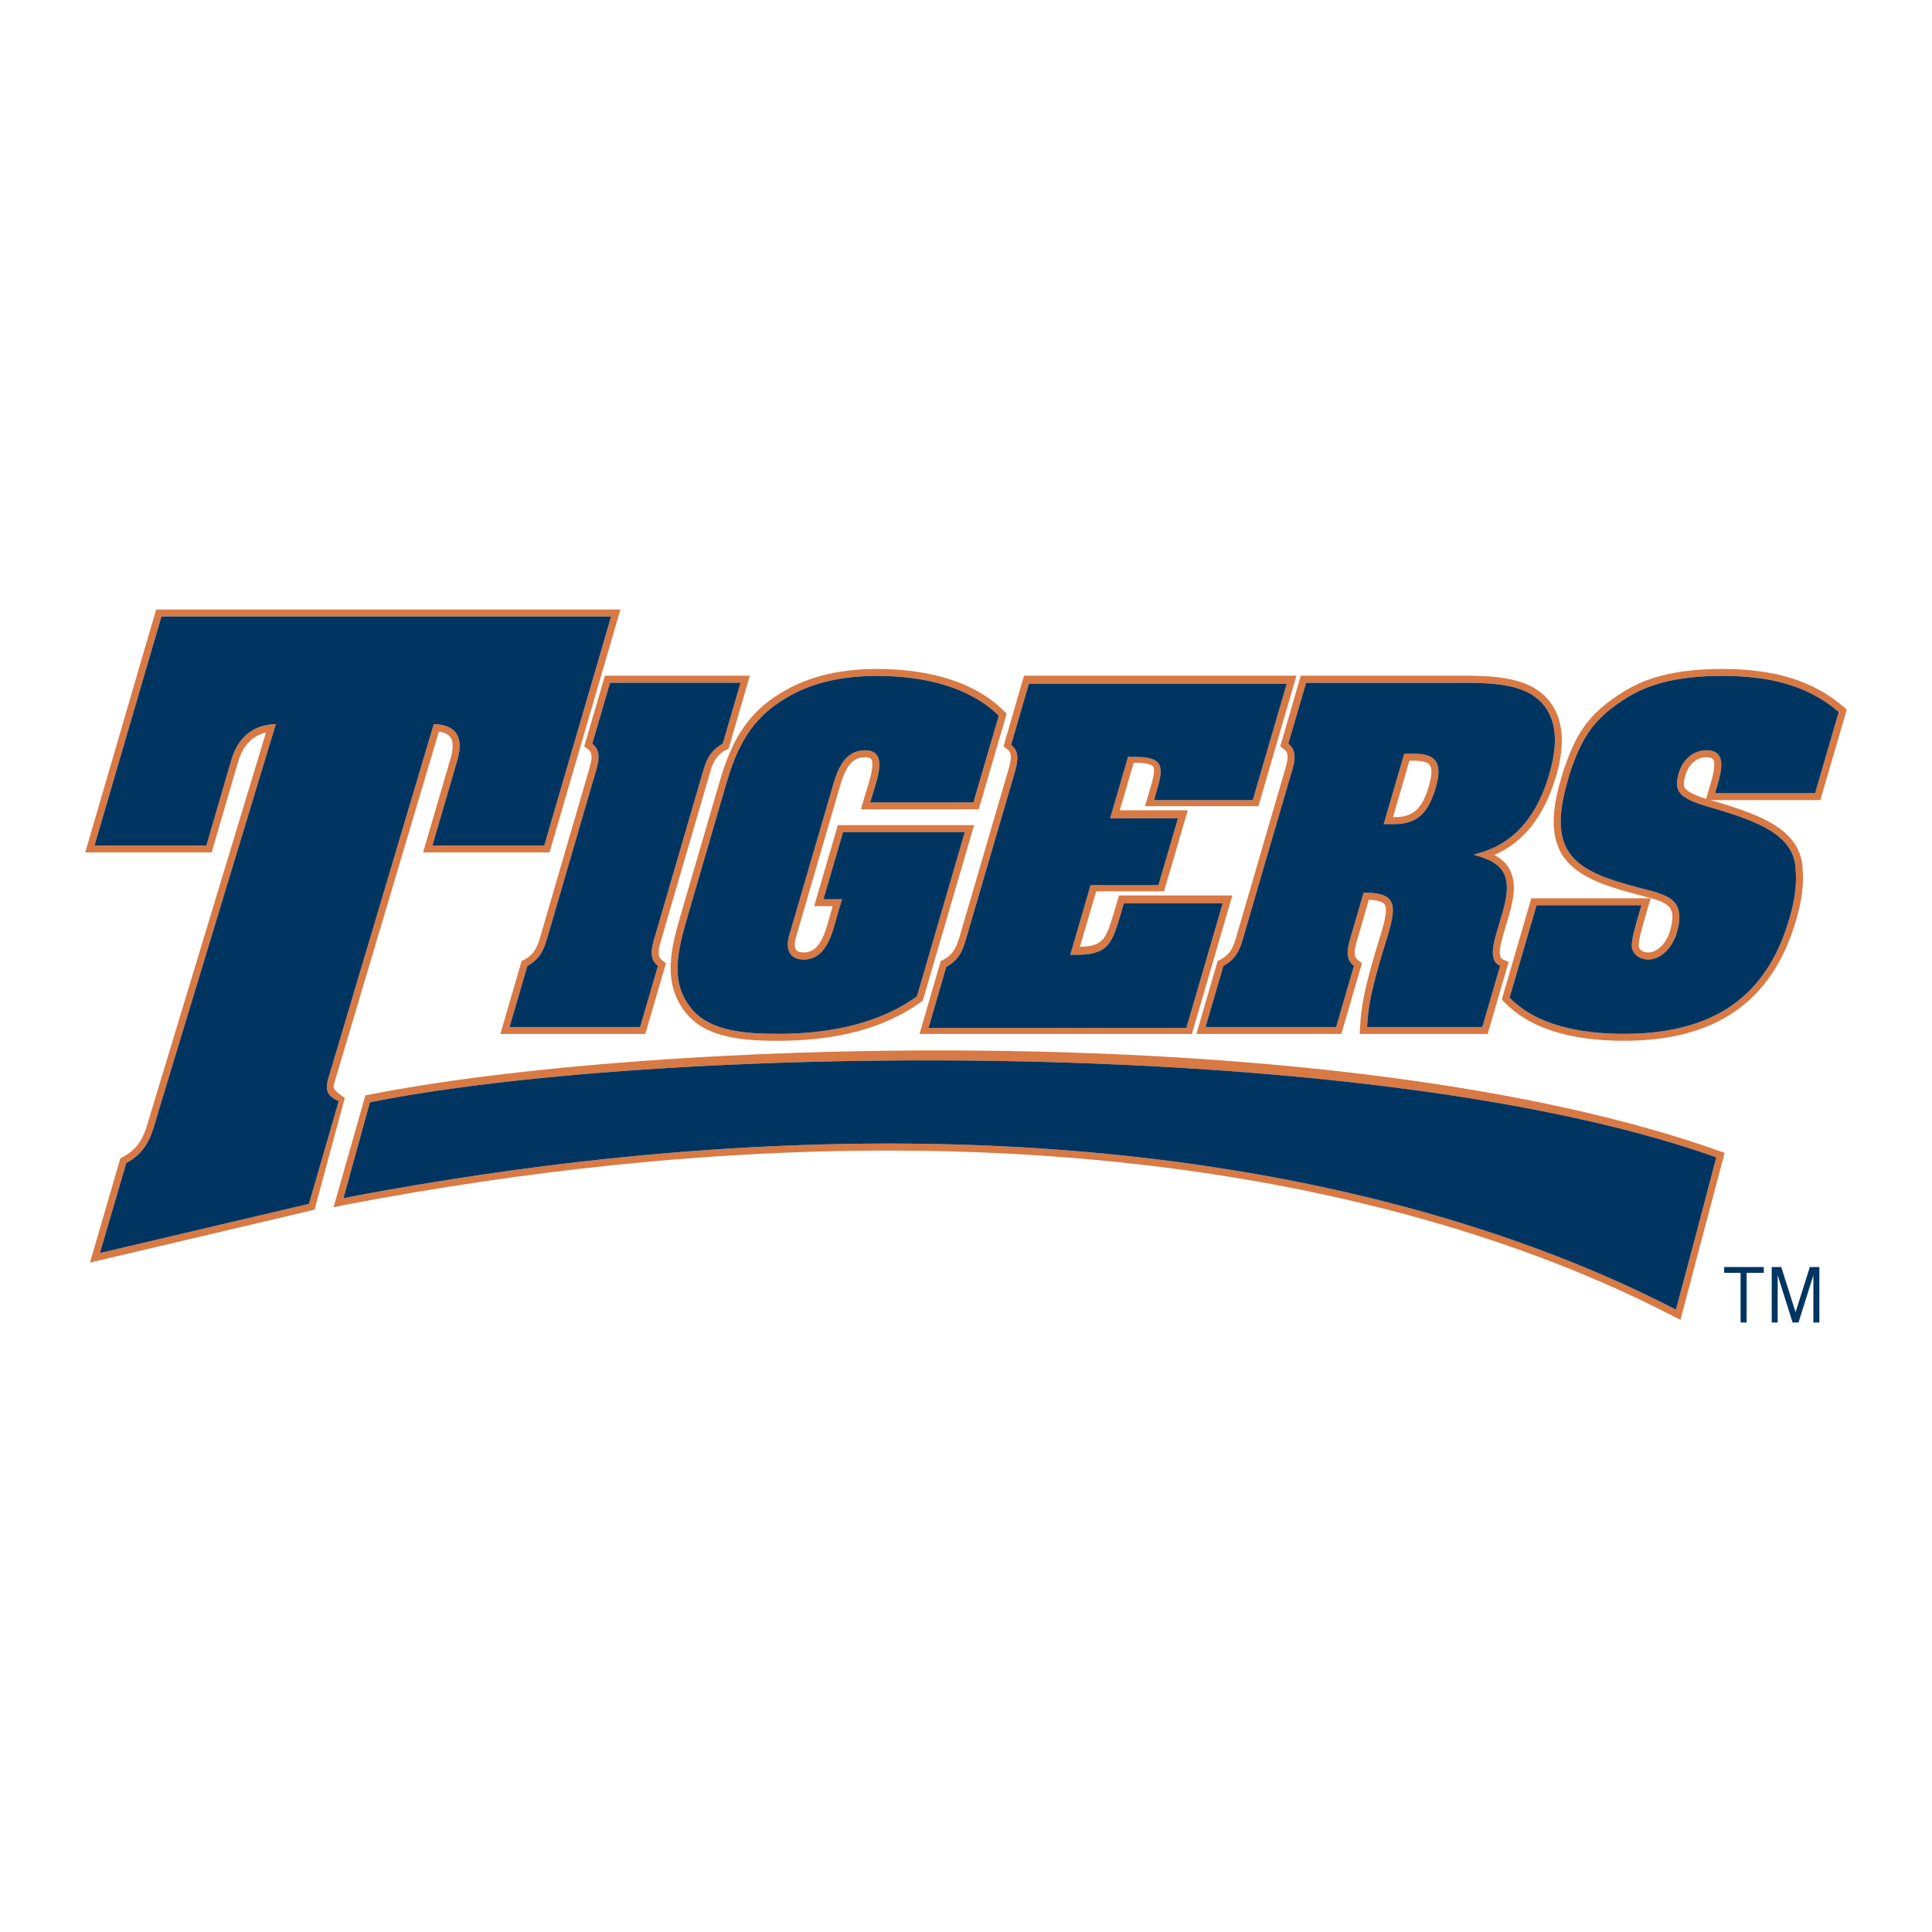 <svg xmlns="http://www.w3.org/2000/svg" width="2500" height="2500" viewBox="0 0 192.756 192.756"><g fill-rule="evenodd" clip-rule="evenodd"><path fill="#fff" d="M0 0h192.756v192.756H0V0z"/><path d="M34.02 109.266c-.989-.764-.848-.61-.296-2.448.131-.446 10.065-33.826 10.065-33.826.538.083.931.259 1.139.552.379.519.224 1.438.025 2.119l-2.74 9.381h12.615l7.073-24.233H15.578L8.504 85.044h12.615l2.628-8.993c.479-1.67 1.411-2.635 2.788-2.965-1.862 6.155-11.583 38.253-11.583 38.253-.47 1.682-.892 3.145-2.681 4.084l-.262.142-3.035 10.404 22.408-5.273 3.015-11.146-.377-.284zm-3.19 10.84l-20.856 4.909 2.623-8.97c2.226-1.189 2.604-3.071 3.157-4.967l11.77-38.838c-2.274.067-3.777 1.304-4.451 3.612L20.59 84.36H9.43l6.676-22.854h44.865L54.3 84.36H43.14l2.487-8.508c.669-2.308-.106-3.544-2.347-3.612l-10.099 33.933c-.552 1.894-1.173 2.94.616 3.683l-2.967 10.25zM58.29 74.463l.374.293c.533.402.412 1.001.024 2.308l-4.684 16.055c-.32 1.13-.577 2.036-1.707 2.635l-.257.131-2.118 7.272h14.462l2.061-7.062-.378-.281c-.529-.4-.412-1.013-.02-2.308l4.684-16.055c.314-1.129.576-2.036 1.706-2.635l.257-.128 2.119-7.275H60.351l-2.061 7.05zm15.592-6.344l-1.774 6.085c-1.508.8-1.765 2.084-2.143 3.366L65.47 93c-.378 1.285-.872 2.567.175 3.367l-1.779 6.097H50.839l1.779-6.097c1.518-.8 1.774-2.082 2.153-3.367l4.494-15.43c.378-1.282.873-2.566-.175-3.366l1.774-6.085h13.018zM67.977 91.07c-.979 3.355-2.084 7.144.679 10.252 1.993 2.213 5.463 2.519 8.911 2.519 6.002 0 10.69-1.271 14.312-3.859l.188-.143 5.12-17.515H83.592l-2.365 8.087h1.847c-.092.33-.184.635-.184.635-.048.165-.097.33-.145.519-.514 1.896-1.072 3.461-2.541 3.461-.388 0-.646-.083-.776-.248-.199-.271-.14-.824-.058-1.107l4.446-15.265c.508-1.718 1.119-2.86 2.487-2.86.306 0 .514.058.611.189.354.48-.131 2.021-.378 2.86-.058.174-.116.339-.164.504l-.48 1.649h11.757l2.787-9.546-.291-.293c-3.5-3.449-8.805-4.167-12.644-4.167-4.131 0-7.471.919-10.226 2.802-3.296 2.201-4.591 5.391-5.488 8.475l-3.81 13.051zm9.687-20.949c3.107-2.143 6.672-2.686 9.837-2.686 4.683 0 9.216 1.084 12.149 3.968l-2.531 8.652H86.817l.228-.757c.446-1.527 1.625-4.445-.742-4.445-2.002 0-2.72 1.881-3.156 3.364l-4.451 15.267c-.106.352-.494 2.248 1.508 2.248 2.366 0 2.894-2.931 3.355-4.497l.446-1.518h-1.848l1.954-6.698h12.145l-4.775 16.394c-4.262 3.05-9.546 3.733-13.915 3.733-3.093 0-6.545-.247-8.392-2.296-2.391-2.684-1.634-5.803-.529-9.568l3.801-13.065c.898-3.049 2.12-6.013 5.218-8.096zM100.494 74.756c.533.402.412 1.001.039 2.308l-4.699 16.055c-.32 1.13-.577 2.036-1.715 2.635l-.262.131-2.118 7.272h27.179l4.033-13.817H111.64l-.514 1.743c-.781 2.567-1.014 3.331-3.381 3.377l1.625-5.532h6.768l2.367-8.084h-6.783l1.391-4.744h.117c1.344 0 1.721.235 1.822.378.248.329-.082 1.469-.246 2.021l-.562 1.932h11.311l3.791-13.018h-27.18l-2.045 7.05.373.293zm2.158-6.542h25.725l-3.391 11.616h-9.85l.295-1.035c.684-2.333.65-3.282-2.25-3.282h-.635l-1.789 6.131h6.768l-1.953 6.673h-6.77l-2.02 6.942h.643c3.207 0 3.512-1.197 4.369-3.999l.33-1.13h9.861l-3.623 12.429H92.634l1.774-6.097c1.519-.8 1.765-2.085 2.144-3.379l4.508-15.408c.365-1.28.859-2.564-.188-3.364l1.78-6.097zM128.109 74.756c.529.402.412 1.001.02 2.308l-4.684 16.055c-.314 1.13-.562 2.036-1.707 2.635l-.258.131-2.117 7.272h14.463l2.059-7.062-.371-.281c-.535-.4-.414-1.013-.025-2.308l1.08-3.731c.84.034 1.379.189 1.566.447.33.46.012 1.696-.32 2.814-1.799 5.754-1.996 7.449-2.117 9.379l-.045.741h12.771l2.094-7.178-.566-.248c-.562-.247-.281-1.389.049-2.53l.576-1.966c.611-2.094.611-3.496.01-4.543-.314-.577-.809-1.022-1.502-1.389 2.965-1.282 5.002-3.896 6.189-7.935 1.422-4.931-.189-7.32-1.789-8.45-2.051-1.505-5.406-1.505-8.102-1.505h-15.605l-2.045 7.05.376.294zm2.202-6.637h14.865c2.646 0 5.977-.049 7.896 1.353 2.328 1.648 2.449 4.567 1.518 7.699-1.08 3.767-3.18 7.049-7.475 8.062l-.025.07c3.133.8 3.84 2.247 2.818 5.733L149.33 93c-.33 1.166-.824 2.851.34 3.367l-1.775 6.097h-11.5c.107-1.884.291-3.495 2.096-9.227.785-2.72.906-4.087-2.004-4.169h-.436L134.896 93c-.363 1.285-.857 2.567.189 3.367l-1.775 6.097h-13.031l1.779-6.097c1.518-.8 1.775-2.082 2.143-3.367l4.504-15.43c.379-1.282.873-2.566-.174-3.366l1.78-6.085z" fill="#d97944"/><path d="M143.23 78.618c.65-2.213.271-3.414-2.045-3.414H140.1l-2.047 7.016h1.082c2.322 0 3.392-1.2 4.095-3.602zm-2.613-2.718h.568c.527 0 1.197.083 1.459.422.258.33.223 1.038-.082 2.095-.676 2.298-1.566 3.107-3.428 3.107h-.15l1.633-5.624zM184.252 70.803l-.344-.306c-2.977-2.552-6.812-3.755-12.062-3.755-4.229 0-7.346.708-9.795 2.226-3.684 2.271-4.861 4.319-6.107 8.05l-.223.754c-.955 3.272-.941 5.59.023 7.321 1.318 2.317 4.305 3.282 7.52 4.131l.529.141c1.391.354 2.486.635 2.875 1.318.27.458.246 1.179-.049 2.201-.305 1.071-1.164 2.143-2.191 2.143-.48 0-.834-.225-.916-.567-.094-.48.32-1.896.752-3.39l.426-1.447h-11.912l-2.943 10.096.281.296c2.449 2.531 6.463 3.825 11.912 3.825 9.191 0 14.807-3.932 17.164-12.016l.043-.154c.533-1.788.742-3.507.615-4.954-.059-1.52-.684-2.732-1.945-3.791-1.787-1.484-4.881-2.412-7.248-3.096h10.959l2.636-9.026zM170.633 78.3l-.412 1.401c-1.283-.402-1.92-.8-2.084-1.047-.189-.259-.176-.635.023-1.331.238-.824.932-1.776 2.086-1.776.34 0 .562.07.658.198.34.461-.072 1.872-.271 2.555zm.48.837l.188-.647c.447-1.517 1.039-3.636-1.055-3.636-1.369 0-2.381.999-2.756 2.283-.203.681-.318 1.353.084 1.917.412.647 1.799 1.118 2.613 1.365 2.365.684 5.541 1.6 7.281 3.049.99.825 1.623 1.835 1.684 3.283.131 1.483-.104 3.12-.578 4.731l-.043.153c-1.93 6.615-6.289 11.512-16.504 11.512-4.363 0-8.73-.849-11.418-3.614l2.695-9.214h10.463c-.596 2.045-1.08 3.563-.939 4.281.164.684.799 1.132 1.6 1.132 1.449 0 2.496-1.413 2.859-2.649 1.037-3.53-1.09-3.813-3.844-4.531-6.027-1.603-9.217-3.166-7.053-10.581l.211-.766c1.236-3.682 2.375-5.517 5.805-7.65 2.787-1.716 6.24-2.119 9.439-2.119 4.648 0 8.508.919 11.605 3.603l-2.355 8.099h-9.982v-.001zM36.454 109.29l-3.175 11.158 1.12-.235c74.43-14.195 117.051 3.072 132.477 11.076l.781.399 4.412-16.668c-38.219-13.792-107.52-11.403-135.615-5.73zm130.751 21.376c-21.535-11.161-64.732-24.142-132.938-11.124l2.638-9.559c28.633-5.765 99.326-6.977 134.33 5.486-.001.001-2.391 9.156-4.03 15.197z" fill="#d97944"/><path d="M33.181 106.173L43.28 72.24c2.241.067 3.016 1.304 2.347 3.612L43.14 84.36H54.3l6.671-22.854H16.106L9.43 84.36h11.16l2.482-8.508c.674-2.308 2.177-3.544 4.451-3.612l-11.771 38.839c-.553 1.896-.931 3.777-3.157 4.967l-2.623 8.97 20.856-4.909 2.968-10.251c-1.788-.743-1.167-1.79-.615-3.683zM59.09 74.204c1.048.8.553 2.084.175 3.366L54.771 93c-.379 1.285-.636 2.567-2.153 3.367l-1.779 6.097h13.027l1.779-6.097c-1.047-.8-.553-2.082-.175-3.367l4.495-15.43c.378-1.282.635-2.566 2.143-3.366l1.774-6.085H60.864l-1.774 6.085zM68.646 91.283c-1.105 3.766-1.862 6.885.529 9.568 1.847 2.049 5.299 2.296 8.392 2.296 4.368 0 9.652-.684 13.915-3.733l4.775-16.394H84.111l-1.954 6.698h1.848l-.446 1.518c-.461 1.566-.989 4.497-3.355 4.497-2.002 0-1.615-1.896-1.508-2.248l4.451-15.267c.437-1.483 1.154-3.364 3.156-3.364 2.366 0 1.188 2.918.742 4.445l-.228.757h10.302l2.531-8.652c-2.933-2.884-7.466-3.968-12.149-3.968-3.166 0-6.73.543-9.837 2.686-3.098 2.083-4.32 5.047-5.216 8.097l-3.802 13.064zM101.061 77.675l-4.508 15.408c-.378 1.294-.625 2.579-2.144 3.379l-1.774 6.097h25.729l3.623-12.429h-9.861l-.33 1.13c-.857 2.802-1.162 3.999-4.369 3.999h-.643l2.02-6.942h6.77l1.953-6.673h-6.768l1.789-6.131h.635c2.9 0 2.934.95 2.25 3.282l-.295 1.035h9.85l3.391-11.616h-25.725l-1.779 6.097c1.045.799.551 2.084.186 3.364zM128.705 77.57L124.201 93c-.367 1.285-.625 2.567-2.143 3.367l-1.779 6.097h13.031l1.775-6.097c-1.047-.8-.553-2.082-.189-3.367l1.154-3.932h.436c2.91.082 2.789 1.449 2.004 4.169-1.805 5.731-1.988 7.343-2.096 9.227h11.5l1.775-6.097c-1.164-.517-.67-2.201-.34-3.367l.578-1.963c1.021-3.486.314-4.933-2.818-5.733l.025-.07c4.295-1.013 6.395-4.296 7.475-8.062.932-3.132.811-6.051-1.518-7.699-1.92-1.401-5.25-1.353-7.896-1.353H130.31l-1.779 6.085c1.047.799.553 2.083.174 3.365zm11.395-2.365h1.086c2.316 0 2.695 1.2 2.045 3.414-.703 2.402-1.773 3.602-4.096 3.602h-1.082l2.047-7.016zM163.443 88.552c2.754.718 4.881 1.001 3.844 4.531-.363 1.236-1.41 2.649-2.859 2.649-.801 0-1.436-.448-1.6-1.132-.141-.717.344-2.236.939-4.281h-10.463l-2.695 9.214c2.688 2.766 7.055 3.614 11.418 3.614 10.215 0 14.574-4.896 16.504-11.512l.043-.153c.475-1.611.709-3.248.578-4.731-.061-1.447-.693-2.458-1.684-3.283-1.74-1.45-4.916-2.366-7.281-3.049-.814-.247-2.201-.718-2.613-1.365-.402-.565-.287-1.236-.084-1.917.375-1.285 1.387-2.283 2.756-2.283 2.094 0 1.502 2.119 1.055 3.636l-.188.647h9.982l2.355-8.099c-3.098-2.684-6.957-3.603-11.605-3.603-3.199 0-6.652.402-9.439 2.119-3.43 2.133-4.568 3.968-5.805 7.65l-.211.766c-2.163 7.416 1.026 8.979 7.053 10.582z" fill="#003562"/><path d="M36.905 109.983l-2.638 9.559c68.206-13.018 111.403-.037 132.938 11.124a2080.356 2080.356 0 0 0 4.029-15.196c-35.004-12.463-105.696-11.251-134.329-5.487zM172.02 126.991h1.638v4.955h.602v-4.955h1.715v-.577h-3.955v.577zM179.143 130.913l-1.426-4.499h-.951v5.532h.595v-4.717l1.485 4.717h.592l1.484-4.717v4.717h.596v-5.532h-.95l-1.425 4.499z" fill="#003562"/></g></svg>